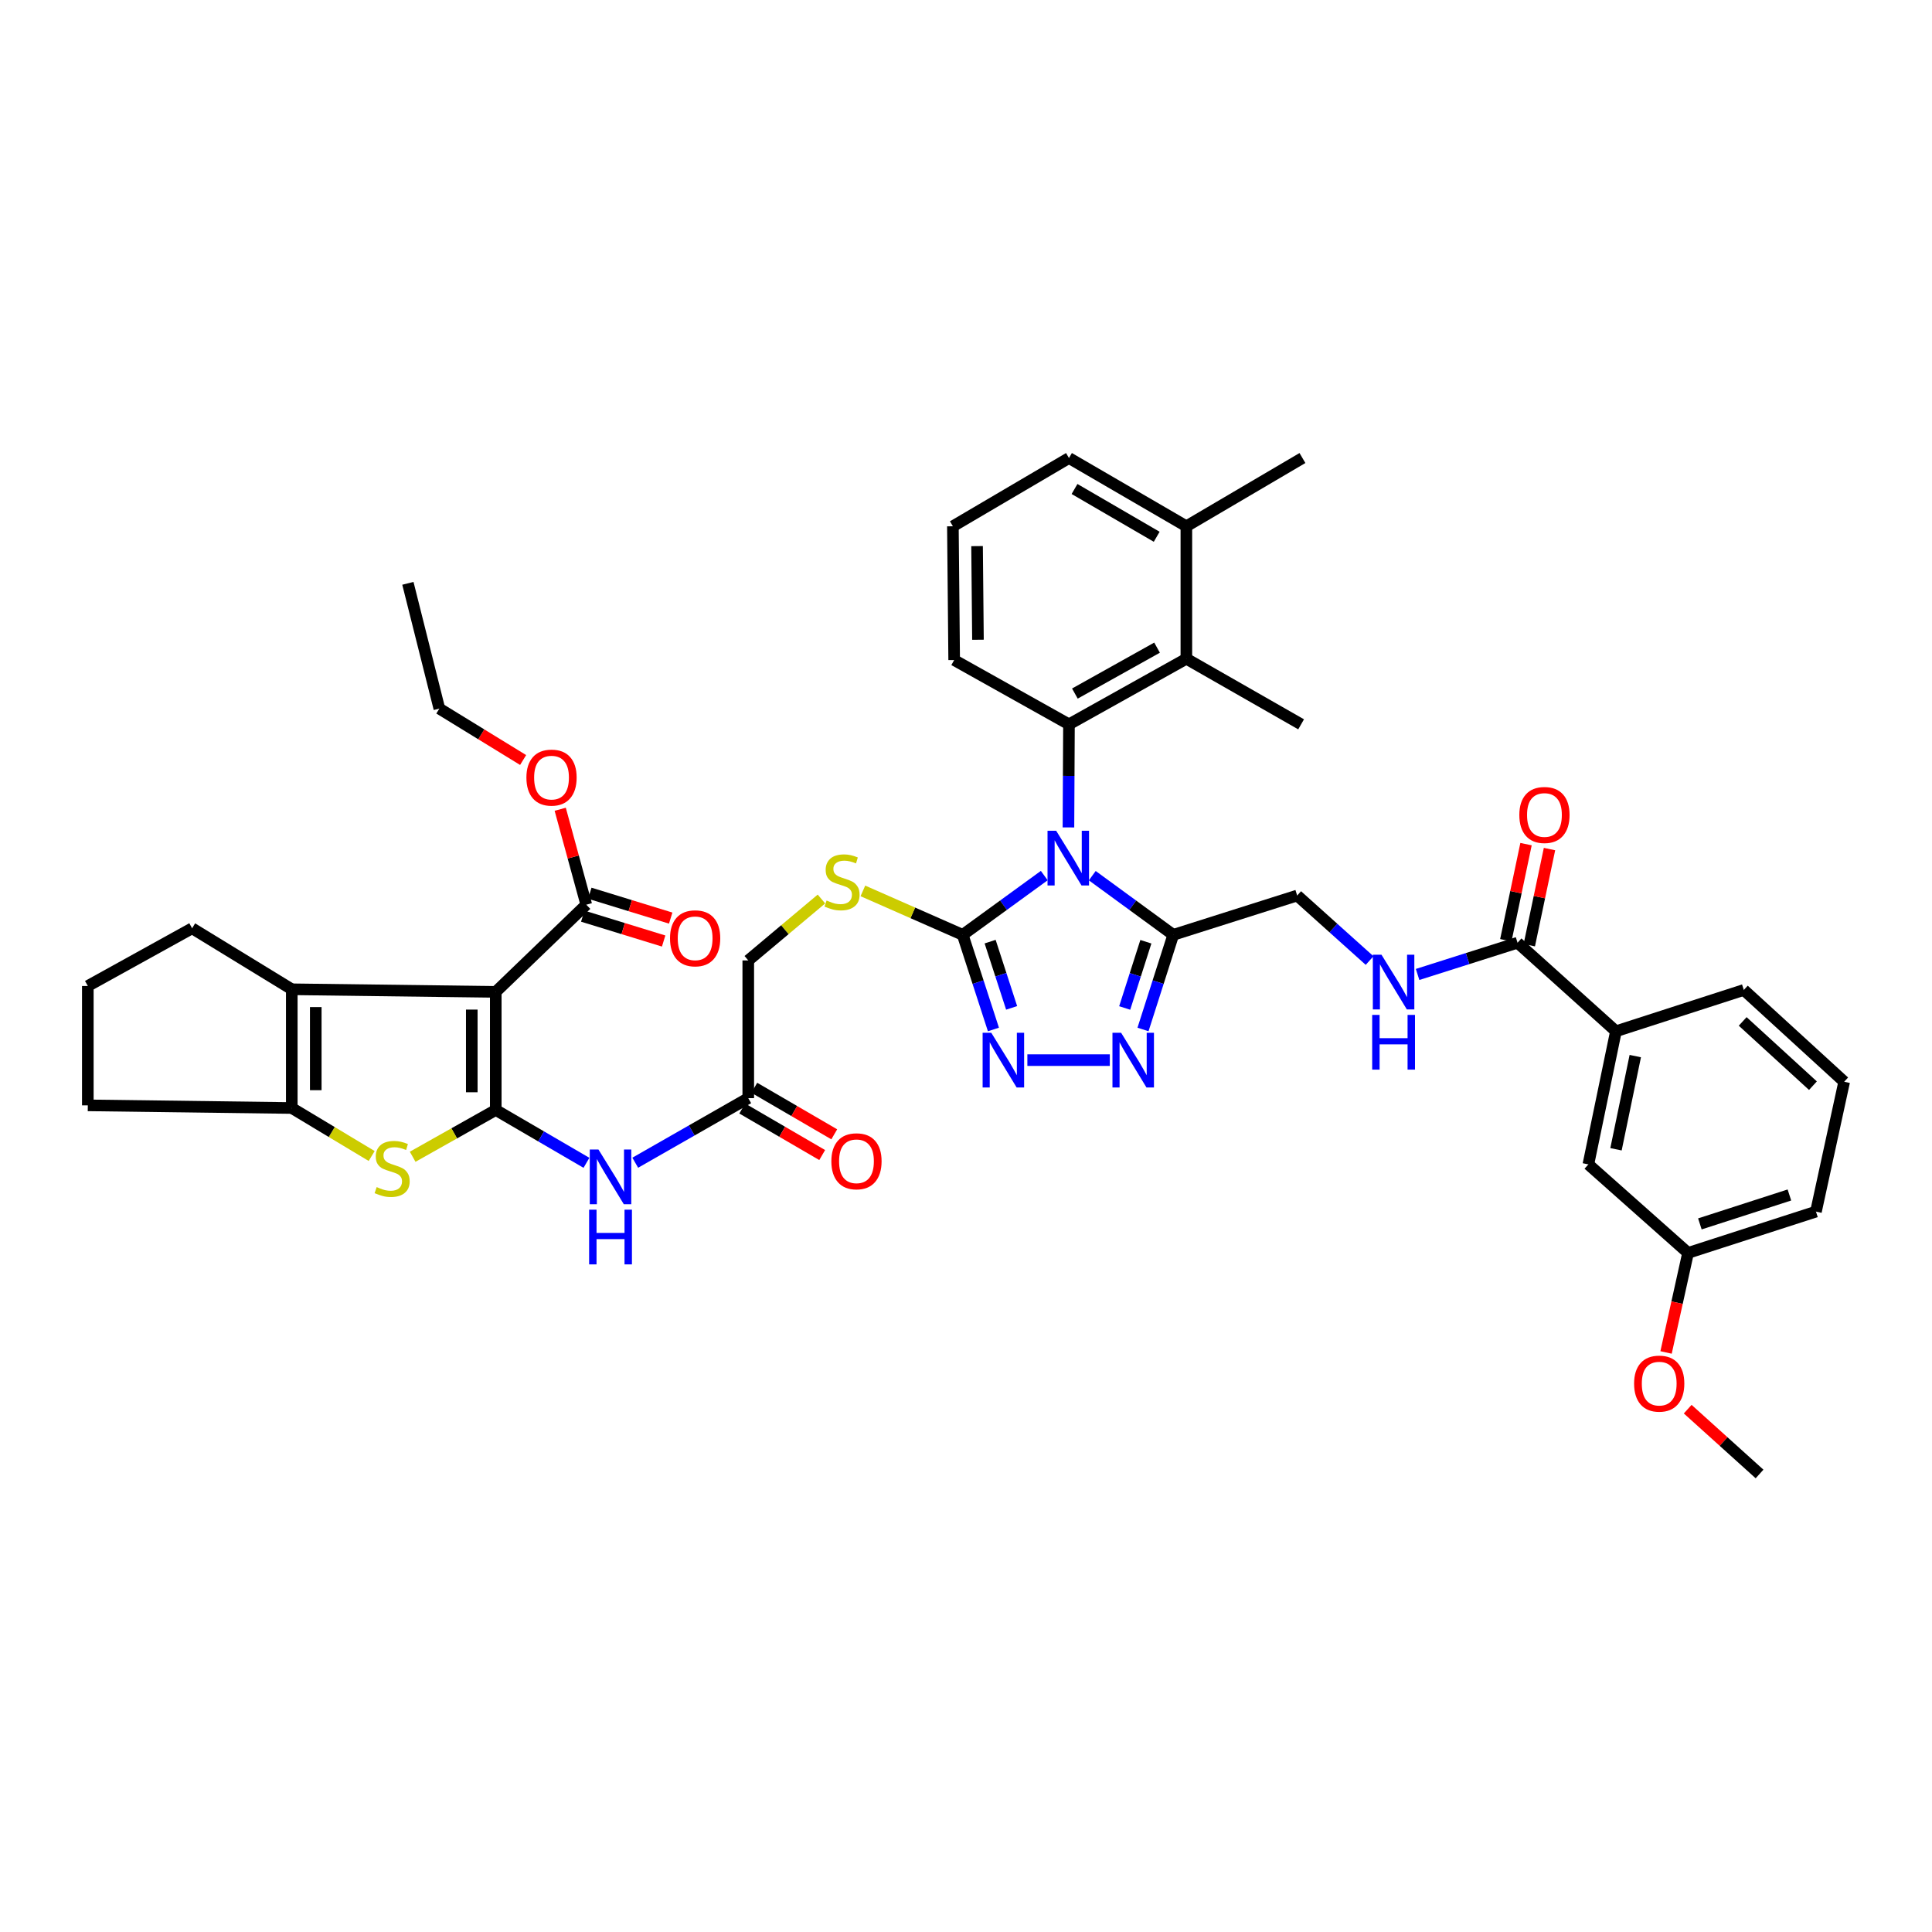 <?xml version='1.0' encoding='iso-8859-1'?>
<svg version='1.1' baseProfile='full'
              xmlns='http://www.w3.org/2000/svg'
                      xmlns:rdkit='http://www.rdkit.org/xml'
                      xmlns:xlink='http://www.w3.org/1999/xlink'
                  xml:space='preserve'
width='1000px' height='1000px' viewBox='0 0 1000 1000'>
<!-- END OF HEADER -->
<rect style='opacity:1.0;fill:#FFFFFF;stroke:none' width='1000' height='1000' x='0' y='0'> </rect>
<path class='bond-2' d='M 540.511,453.196 L 519.404,468.536' style='fill:none;fill-rule:evenodd;stroke:#0000FF;stroke-width:6px;stroke-linecap:butt;stroke-linejoin:miter;stroke-opacity:1' />
<path class='bond-2' d='M 519.404,468.536 L 498.296,483.875' style='fill:none;fill-rule:evenodd;stroke:#000000;stroke-width:6px;stroke-linecap:butt;stroke-linejoin:miter;stroke-opacity:1' />
<path class='bond-3' d='M 565.362,453.243 L 586.317,468.559' style='fill:none;fill-rule:evenodd;stroke:#0000FF;stroke-width:6px;stroke-linecap:butt;stroke-linejoin:miter;stroke-opacity:1' />
<path class='bond-3' d='M 586.317,468.559 L 607.272,483.875' style='fill:none;fill-rule:evenodd;stroke:#000000;stroke-width:6px;stroke-linecap:butt;stroke-linejoin:miter;stroke-opacity:1' />
<path class='bond-5' d='M 553.022,428.272 L 553.16,401.593' style='fill:none;fill-rule:evenodd;stroke:#0000FF;stroke-width:6px;stroke-linecap:butt;stroke-linejoin:miter;stroke-opacity:1' />
<path class='bond-5' d='M 553.16,401.593 L 553.298,374.913' style='fill:none;fill-rule:evenodd;stroke:#000000;stroke-width:6px;stroke-linecap:butt;stroke-linejoin:miter;stroke-opacity:1' />
<path class='bond-0' d='M 256.606,574.52 L 280.078,588.197' style='fill:none;fill-rule:evenodd;stroke:#000000;stroke-width:6px;stroke-linecap:butt;stroke-linejoin:miter;stroke-opacity:1' />
<path class='bond-0' d='M 280.078,588.197 L 303.549,601.874' style='fill:none;fill-rule:evenodd;stroke:#0000FF;stroke-width:6px;stroke-linecap:butt;stroke-linejoin:miter;stroke-opacity:1' />
<path class='bond-1' d='M 256.606,574.52 L 256.606,513.394' style='fill:none;fill-rule:evenodd;stroke:#000000;stroke-width:6px;stroke-linecap:butt;stroke-linejoin:miter;stroke-opacity:1' />
<path class='bond-1' d='M 244.192,565.351 L 244.192,522.562' style='fill:none;fill-rule:evenodd;stroke:#000000;stroke-width:6px;stroke-linecap:butt;stroke-linejoin:miter;stroke-opacity:1' />
<path class='bond-4' d='M 256.606,574.52 L 235.097,586.628' style='fill:none;fill-rule:evenodd;stroke:#000000;stroke-width:6px;stroke-linecap:butt;stroke-linejoin:miter;stroke-opacity:1' />
<path class='bond-4' d='M 235.097,586.628 L 213.589,598.736' style='fill:none;fill-rule:evenodd;stroke:#CCCC00;stroke-width:6px;stroke-linecap:butt;stroke-linejoin:miter;stroke-opacity:1' />
<path class='bond-6' d='M 256.606,513.394 L 151.023,512.049' style='fill:none;fill-rule:evenodd;stroke:#000000;stroke-width:6px;stroke-linecap:butt;stroke-linejoin:miter;stroke-opacity:1' />
<path class='bond-11' d='M 256.606,513.394 L 303.456,468.268' style='fill:none;fill-rule:evenodd;stroke:#000000;stroke-width:6px;stroke-linecap:butt;stroke-linejoin:miter;stroke-opacity:1' />
<path class='bond-7' d='M 498.296,483.875 L 506.246,508.365' style='fill:none;fill-rule:evenodd;stroke:#000000;stroke-width:6px;stroke-linecap:butt;stroke-linejoin:miter;stroke-opacity:1' />
<path class='bond-7' d='M 506.246,508.365 L 514.196,532.854' style='fill:none;fill-rule:evenodd;stroke:#0000FF;stroke-width:6px;stroke-linecap:butt;stroke-linejoin:miter;stroke-opacity:1' />
<path class='bond-7' d='M 512.489,487.389 L 518.054,504.532' style='fill:none;fill-rule:evenodd;stroke:#000000;stroke-width:6px;stroke-linecap:butt;stroke-linejoin:miter;stroke-opacity:1' />
<path class='bond-7' d='M 518.054,504.532 L 523.618,521.675' style='fill:none;fill-rule:evenodd;stroke:#0000FF;stroke-width:6px;stroke-linecap:butt;stroke-linejoin:miter;stroke-opacity:1' />
<path class='bond-14' d='M 498.296,483.875 L 472.461,472.501' style='fill:none;fill-rule:evenodd;stroke:#000000;stroke-width:6px;stroke-linecap:butt;stroke-linejoin:miter;stroke-opacity:1' />
<path class='bond-14' d='M 472.461,472.501 L 446.625,461.127' style='fill:none;fill-rule:evenodd;stroke:#CCCC00;stroke-width:6px;stroke-linecap:butt;stroke-linejoin:miter;stroke-opacity:1' />
<path class='bond-8' d='M 607.272,483.875 L 599.445,508.366' style='fill:none;fill-rule:evenodd;stroke:#000000;stroke-width:6px;stroke-linecap:butt;stroke-linejoin:miter;stroke-opacity:1' />
<path class='bond-8' d='M 599.445,508.366 L 591.617,532.857' style='fill:none;fill-rule:evenodd;stroke:#0000FF;stroke-width:6px;stroke-linecap:butt;stroke-linejoin:miter;stroke-opacity:1' />
<path class='bond-8' d='M 593.099,487.443 L 587.62,504.587' style='fill:none;fill-rule:evenodd;stroke:#000000;stroke-width:6px;stroke-linecap:butt;stroke-linejoin:miter;stroke-opacity:1' />
<path class='bond-8' d='M 587.62,504.587 L 582.141,521.73' style='fill:none;fill-rule:evenodd;stroke:#0000FF;stroke-width:6px;stroke-linecap:butt;stroke-linejoin:miter;stroke-opacity:1' />
<path class='bond-18' d='M 607.272,483.875 L 671.419,463.523' style='fill:none;fill-rule:evenodd;stroke:#000000;stroke-width:6px;stroke-linecap:butt;stroke-linejoin:miter;stroke-opacity:1' />
<path class='bond-9' d='M 192.375,598.349 L 171.699,585.927' style='fill:none;fill-rule:evenodd;stroke:#CCCC00;stroke-width:6px;stroke-linecap:butt;stroke-linejoin:miter;stroke-opacity:1' />
<path class='bond-9' d='M 171.699,585.927 L 151.023,573.506' style='fill:none;fill-rule:evenodd;stroke:#000000;stroke-width:6px;stroke-linecap:butt;stroke-linejoin:miter;stroke-opacity:1' />
<path class='bond-12' d='M 553.298,374.913 L 614.059,340.967' style='fill:none;fill-rule:evenodd;stroke:#000000;stroke-width:6px;stroke-linecap:butt;stroke-linejoin:miter;stroke-opacity:1' />
<path class='bond-12' d='M 556.358,358.984 L 598.89,335.222' style='fill:none;fill-rule:evenodd;stroke:#000000;stroke-width:6px;stroke-linecap:butt;stroke-linejoin:miter;stroke-opacity:1' />
<path class='bond-25' d='M 553.298,374.913 L 493.876,341.636' style='fill:none;fill-rule:evenodd;stroke:#000000;stroke-width:6px;stroke-linecap:butt;stroke-linejoin:miter;stroke-opacity:1' />
<path class='bond-27' d='M 151.023,512.049 L 99.436,480.482' style='fill:none;fill-rule:evenodd;stroke:#000000;stroke-width:6px;stroke-linecap:butt;stroke-linejoin:miter;stroke-opacity:1' />
<path class='bond-45' d='M 151.023,512.049 L 151.023,573.506' style='fill:none;fill-rule:evenodd;stroke:#000000;stroke-width:6px;stroke-linecap:butt;stroke-linejoin:miter;stroke-opacity:1' />
<path class='bond-45' d='M 163.438,521.267 L 163.438,564.287' style='fill:none;fill-rule:evenodd;stroke:#000000;stroke-width:6px;stroke-linecap:butt;stroke-linejoin:miter;stroke-opacity:1' />
<path class='bond-42' d='M 531.765,548.719 L 574.438,548.719' style='fill:none;fill-rule:evenodd;stroke:#0000FF;stroke-width:6px;stroke-linecap:butt;stroke-linejoin:miter;stroke-opacity:1' />
<path class='bond-29' d='M 151.023,573.506 L 45.455,572.133' style='fill:none;fill-rule:evenodd;stroke:#000000;stroke-width:6px;stroke-linecap:butt;stroke-linejoin:miter;stroke-opacity:1' />
<path class='bond-10' d='M 328.801,601.824 L 358.05,585.11' style='fill:none;fill-rule:evenodd;stroke:#0000FF;stroke-width:6px;stroke-linecap:butt;stroke-linejoin:miter;stroke-opacity:1' />
<path class='bond-10' d='M 358.05,585.11 L 387.3,568.395' style='fill:none;fill-rule:evenodd;stroke:#000000;stroke-width:6px;stroke-linecap:butt;stroke-linejoin:miter;stroke-opacity:1' />
<path class='bond-19' d='M 301.632,474.201 L 322.569,480.636' style='fill:none;fill-rule:evenodd;stroke:#000000;stroke-width:6px;stroke-linecap:butt;stroke-linejoin:miter;stroke-opacity:1' />
<path class='bond-19' d='M 322.569,480.636 L 343.505,487.071' style='fill:none;fill-rule:evenodd;stroke:#FF0000;stroke-width:6px;stroke-linecap:butt;stroke-linejoin:miter;stroke-opacity:1' />
<path class='bond-19' d='M 305.279,462.335 L 326.216,468.769' style='fill:none;fill-rule:evenodd;stroke:#000000;stroke-width:6px;stroke-linecap:butt;stroke-linejoin:miter;stroke-opacity:1' />
<path class='bond-19' d='M 326.216,468.769 L 347.152,475.204' style='fill:none;fill-rule:evenodd;stroke:#FF0000;stroke-width:6px;stroke-linecap:butt;stroke-linejoin:miter;stroke-opacity:1' />
<path class='bond-26' d='M 303.456,468.268 L 296.711,443.569' style='fill:none;fill-rule:evenodd;stroke:#000000;stroke-width:6px;stroke-linecap:butt;stroke-linejoin:miter;stroke-opacity:1' />
<path class='bond-26' d='M 296.711,443.569 L 289.966,418.871' style='fill:none;fill-rule:evenodd;stroke:#FF0000;stroke-width:6px;stroke-linecap:butt;stroke-linejoin:miter;stroke-opacity:1' />
<path class='bond-22' d='M 614.059,340.967 L 614.059,272.4' style='fill:none;fill-rule:evenodd;stroke:#000000;stroke-width:6px;stroke-linecap:butt;stroke-linejoin:miter;stroke-opacity:1' />
<path class='bond-30' d='M 614.059,340.967 L 673.454,374.913' style='fill:none;fill-rule:evenodd;stroke:#000000;stroke-width:6px;stroke-linecap:butt;stroke-linejoin:miter;stroke-opacity:1' />
<path class='bond-13' d='M 785.485,487.951 L 759.613,496.166' style='fill:none;fill-rule:evenodd;stroke:#000000;stroke-width:6px;stroke-linecap:butt;stroke-linejoin:miter;stroke-opacity:1' />
<path class='bond-13' d='M 759.613,496.166 L 733.74,504.38' style='fill:none;fill-rule:evenodd;stroke:#0000FF;stroke-width:6px;stroke-linecap:butt;stroke-linejoin:miter;stroke-opacity:1' />
<path class='bond-17' d='M 785.485,487.951 L 836.404,533.78' style='fill:none;fill-rule:evenodd;stroke:#000000;stroke-width:6px;stroke-linecap:butt;stroke-linejoin:miter;stroke-opacity:1' />
<path class='bond-20' d='M 791.559,489.228 L 796.789,464.353' style='fill:none;fill-rule:evenodd;stroke:#000000;stroke-width:6px;stroke-linecap:butt;stroke-linejoin:miter;stroke-opacity:1' />
<path class='bond-20' d='M 796.789,464.353 L 802.018,439.477' style='fill:none;fill-rule:evenodd;stroke:#FF0000;stroke-width:6px;stroke-linecap:butt;stroke-linejoin:miter;stroke-opacity:1' />
<path class='bond-20' d='M 779.411,486.674 L 784.64,461.799' style='fill:none;fill-rule:evenodd;stroke:#000000;stroke-width:6px;stroke-linecap:butt;stroke-linejoin:miter;stroke-opacity:1' />
<path class='bond-20' d='M 784.64,461.799 L 789.87,436.923' style='fill:none;fill-rule:evenodd;stroke:#FF0000;stroke-width:6px;stroke-linecap:butt;stroke-linejoin:miter;stroke-opacity:1' />
<path class='bond-24' d='M 425.175,465.328 L 406.237,481.223' style='fill:none;fill-rule:evenodd;stroke:#CCCC00;stroke-width:6px;stroke-linecap:butt;stroke-linejoin:miter;stroke-opacity:1' />
<path class='bond-24' d='M 406.237,481.223 L 387.3,497.117' style='fill:none;fill-rule:evenodd;stroke:#000000;stroke-width:6px;stroke-linecap:butt;stroke-linejoin:miter;stroke-opacity:1' />
<path class='bond-15' d='M 387.3,568.395 L 387.3,497.117' style='fill:none;fill-rule:evenodd;stroke:#000000;stroke-width:6px;stroke-linecap:butt;stroke-linejoin:miter;stroke-opacity:1' />
<path class='bond-23' d='M 384.177,573.76 L 404.872,585.805' style='fill:none;fill-rule:evenodd;stroke:#000000;stroke-width:6px;stroke-linecap:butt;stroke-linejoin:miter;stroke-opacity:1' />
<path class='bond-23' d='M 404.872,585.805 L 425.566,597.851' style='fill:none;fill-rule:evenodd;stroke:#FF0000;stroke-width:6px;stroke-linecap:butt;stroke-linejoin:miter;stroke-opacity:1' />
<path class='bond-23' d='M 390.422,563.031 L 411.117,575.076' style='fill:none;fill-rule:evenodd;stroke:#000000;stroke-width:6px;stroke-linecap:butt;stroke-linejoin:miter;stroke-opacity:1' />
<path class='bond-23' d='M 411.117,575.076 L 431.811,587.122' style='fill:none;fill-rule:evenodd;stroke:#FF0000;stroke-width:6px;stroke-linecap:butt;stroke-linejoin:miter;stroke-opacity:1' />
<path class='bond-16' d='M 708.901,497.176 L 690.16,480.35' style='fill:none;fill-rule:evenodd;stroke:#0000FF;stroke-width:6px;stroke-linecap:butt;stroke-linejoin:miter;stroke-opacity:1' />
<path class='bond-16' d='M 690.16,480.35 L 671.419,463.523' style='fill:none;fill-rule:evenodd;stroke:#000000;stroke-width:6px;stroke-linecap:butt;stroke-linejoin:miter;stroke-opacity:1' />
<path class='bond-21' d='M 836.404,533.78 L 822.141,602.686' style='fill:none;fill-rule:evenodd;stroke:#000000;stroke-width:6px;stroke-linecap:butt;stroke-linejoin:miter;stroke-opacity:1' />
<path class='bond-21' d='M 846.421,546.632 L 836.437,594.866' style='fill:none;fill-rule:evenodd;stroke:#000000;stroke-width:6px;stroke-linecap:butt;stroke-linejoin:miter;stroke-opacity:1' />
<path class='bond-33' d='M 836.404,533.78 L 902.599,512.4' style='fill:none;fill-rule:evenodd;stroke:#000000;stroke-width:6px;stroke-linecap:butt;stroke-linejoin:miter;stroke-opacity:1' />
<path class='bond-28' d='M 822.141,602.686 L 873.736,648.508' style='fill:none;fill-rule:evenodd;stroke:#000000;stroke-width:6px;stroke-linecap:butt;stroke-linejoin:miter;stroke-opacity:1' />
<path class='bond-37' d='M 614.059,272.4 L 674.143,237.074' style='fill:none;fill-rule:evenodd;stroke:#000000;stroke-width:6px;stroke-linecap:butt;stroke-linejoin:miter;stroke-opacity:1' />
<path class='bond-43' d='M 614.059,272.4 L 553.298,237.074' style='fill:none;fill-rule:evenodd;stroke:#000000;stroke-width:6px;stroke-linecap:butt;stroke-linejoin:miter;stroke-opacity:1' />
<path class='bond-43' d='M 598.705,277.833 L 556.173,253.105' style='fill:none;fill-rule:evenodd;stroke:#000000;stroke-width:6px;stroke-linecap:butt;stroke-linejoin:miter;stroke-opacity:1' />
<path class='bond-34' d='M 493.876,341.636 L 493.214,272.4' style='fill:none;fill-rule:evenodd;stroke:#000000;stroke-width:6px;stroke-linecap:butt;stroke-linejoin:miter;stroke-opacity:1' />
<path class='bond-34' d='M 506.19,331.132 L 505.727,282.666' style='fill:none;fill-rule:evenodd;stroke:#000000;stroke-width:6px;stroke-linecap:butt;stroke-linejoin:miter;stroke-opacity:1' />
<path class='bond-39' d='M 270.766,393.382 L 249.086,380.078' style='fill:none;fill-rule:evenodd;stroke:#FF0000;stroke-width:6px;stroke-linecap:butt;stroke-linejoin:miter;stroke-opacity:1' />
<path class='bond-39' d='M 249.086,380.078 L 227.405,366.775' style='fill:none;fill-rule:evenodd;stroke:#000000;stroke-width:6px;stroke-linecap:butt;stroke-linejoin:miter;stroke-opacity:1' />
<path class='bond-46' d='M 99.436,480.482 L 45.455,510.352' style='fill:none;fill-rule:evenodd;stroke:#000000;stroke-width:6px;stroke-linecap:butt;stroke-linejoin:miter;stroke-opacity:1' />
<path class='bond-31' d='M 873.736,648.508 L 868.044,674.267' style='fill:none;fill-rule:evenodd;stroke:#000000;stroke-width:6px;stroke-linecap:butt;stroke-linejoin:miter;stroke-opacity:1' />
<path class='bond-31' d='M 868.044,674.267 L 862.351,700.026' style='fill:none;fill-rule:evenodd;stroke:#FF0000;stroke-width:6px;stroke-linecap:butt;stroke-linejoin:miter;stroke-opacity:1' />
<path class='bond-44' d='M 873.736,648.508 L 939.938,627.128' style='fill:none;fill-rule:evenodd;stroke:#000000;stroke-width:6px;stroke-linecap:butt;stroke-linejoin:miter;stroke-opacity:1' />
<path class='bond-44' d='M 879.851,633.488 L 926.193,618.522' style='fill:none;fill-rule:evenodd;stroke:#000000;stroke-width:6px;stroke-linecap:butt;stroke-linejoin:miter;stroke-opacity:1' />
<path class='bond-32' d='M 45.455,572.133 L 45.455,510.352' style='fill:none;fill-rule:evenodd;stroke:#000000;stroke-width:6px;stroke-linecap:butt;stroke-linejoin:miter;stroke-opacity:1' />
<path class='bond-40' d='M 873.553,729.381 L 892.145,746.153' style='fill:none;fill-rule:evenodd;stroke:#FF0000;stroke-width:6px;stroke-linecap:butt;stroke-linejoin:miter;stroke-opacity:1' />
<path class='bond-40' d='M 892.145,746.153 L 910.737,762.926' style='fill:none;fill-rule:evenodd;stroke:#000000;stroke-width:6px;stroke-linecap:butt;stroke-linejoin:miter;stroke-opacity:1' />
<path class='bond-35' d='M 902.599,512.4 L 954.545,559.912' style='fill:none;fill-rule:evenodd;stroke:#000000;stroke-width:6px;stroke-linecap:butt;stroke-linejoin:miter;stroke-opacity:1' />
<path class='bond-35' d='M 902.013,528.688 L 938.375,561.946' style='fill:none;fill-rule:evenodd;stroke:#000000;stroke-width:6px;stroke-linecap:butt;stroke-linejoin:miter;stroke-opacity:1' />
<path class='bond-36' d='M 493.214,272.4 L 553.298,237.074' style='fill:none;fill-rule:evenodd;stroke:#000000;stroke-width:6px;stroke-linecap:butt;stroke-linejoin:miter;stroke-opacity:1' />
<path class='bond-38' d='M 954.545,559.912 L 939.938,627.128' style='fill:none;fill-rule:evenodd;stroke:#000000;stroke-width:6px;stroke-linecap:butt;stroke-linejoin:miter;stroke-opacity:1' />
<path class='bond-41' d='M 227.405,366.775 L 211.122,301.932' style='fill:none;fill-rule:evenodd;stroke:#000000;stroke-width:6px;stroke-linecap:butt;stroke-linejoin:miter;stroke-opacity:1' />
<path  class='atom-0' d='M 546.68 430.004
L 555.96 445.004
Q 556.88 446.484, 558.36 449.164
Q 559.84 451.844, 559.92 452.004
L 559.92 430.004
L 563.68 430.004
L 563.68 458.324
L 559.8 458.324
L 549.84 441.924
Q 548.68 440.004, 547.44 437.804
Q 546.24 435.604, 545.88 434.924
L 545.88 458.324
L 542.2 458.324
L 542.2 430.004
L 546.68 430.004
' fill='#0000FF'/>
<path  class='atom-5' d='M 194.97 614.434
Q 195.29 614.554, 196.61 615.114
Q 197.93 615.674, 199.37 616.034
Q 200.85 616.354, 202.29 616.354
Q 204.97 616.354, 206.53 615.074
Q 208.09 613.754, 208.09 611.474
Q 208.09 609.914, 207.29 608.954
Q 206.53 607.994, 205.33 607.474
Q 204.13 606.954, 202.13 606.354
Q 199.61 605.594, 198.09 604.874
Q 196.61 604.154, 195.53 602.634
Q 194.49 601.114, 194.49 598.554
Q 194.49 594.994, 196.89 592.794
Q 199.33 590.594, 204.13 590.594
Q 207.41 590.594, 211.13 592.154
L 210.21 595.234
Q 206.81 593.834, 204.25 593.834
Q 201.49 593.834, 199.97 594.994
Q 198.45 596.114, 198.49 598.074
Q 198.49 599.594, 199.25 600.514
Q 200.05 601.434, 201.17 601.954
Q 202.33 602.474, 204.25 603.074
Q 206.81 603.874, 208.33 604.674
Q 209.85 605.474, 210.93 607.114
Q 212.05 608.714, 212.05 611.474
Q 212.05 615.394, 209.41 617.514
Q 206.81 619.594, 202.45 619.594
Q 199.93 619.594, 198.01 619.034
Q 196.13 618.514, 193.89 617.594
L 194.97 614.434
' fill='#CCCC00'/>
<path  class='atom-8' d='M 513.085 534.559
L 522.365 549.559
Q 523.285 551.039, 524.765 553.719
Q 526.245 556.399, 526.325 556.559
L 526.325 534.559
L 530.085 534.559
L 530.085 562.879
L 526.205 562.879
L 516.245 546.479
Q 515.085 544.559, 513.845 542.359
Q 512.645 540.159, 512.285 539.479
L 512.285 562.879
L 508.605 562.879
L 508.605 534.559
L 513.085 534.559
' fill='#0000FF'/>
<path  class='atom-9' d='M 580.288 534.559
L 589.568 549.559
Q 590.488 551.039, 591.968 553.719
Q 593.448 556.399, 593.528 556.559
L 593.528 534.559
L 597.288 534.559
L 597.288 562.879
L 593.408 562.879
L 583.448 546.479
Q 582.288 544.559, 581.048 542.359
Q 579.848 540.159, 579.488 539.479
L 579.488 562.879
L 575.808 562.879
L 575.808 534.559
L 580.288 534.559
' fill='#0000FF'/>
<path  class='atom-11' d='M 309.748 594.974
L 319.028 609.974
Q 319.948 611.454, 321.428 614.134
Q 322.908 616.814, 322.988 616.974
L 322.988 594.974
L 326.748 594.974
L 326.748 623.294
L 322.868 623.294
L 312.908 606.894
Q 311.748 604.974, 310.508 602.774
Q 309.308 600.574, 308.948 599.894
L 308.948 623.294
L 305.268 623.294
L 305.268 594.974
L 309.748 594.974
' fill='#0000FF'/>
<path  class='atom-11' d='M 304.928 626.126
L 308.768 626.126
L 308.768 638.166
L 323.248 638.166
L 323.248 626.126
L 327.088 626.126
L 327.088 654.446
L 323.248 654.446
L 323.248 641.366
L 308.768 641.366
L 308.768 654.446
L 304.928 654.446
L 304.928 626.126
' fill='#0000FF'/>
<path  class='atom-15' d='M 427.839 466.098
Q 428.159 466.218, 429.479 466.778
Q 430.799 467.338, 432.239 467.698
Q 433.719 468.018, 435.159 468.018
Q 437.839 468.018, 439.399 466.738
Q 440.959 465.418, 440.959 463.138
Q 440.959 461.578, 440.159 460.618
Q 439.399 459.658, 438.199 459.138
Q 436.999 458.618, 434.999 458.018
Q 432.479 457.258, 430.959 456.538
Q 429.479 455.818, 428.399 454.298
Q 427.359 452.778, 427.359 450.218
Q 427.359 446.658, 429.759 444.458
Q 432.199 442.258, 436.999 442.258
Q 440.279 442.258, 443.999 443.818
L 443.079 446.898
Q 439.679 445.498, 437.119 445.498
Q 434.359 445.498, 432.839 446.658
Q 431.319 447.778, 431.359 449.738
Q 431.359 451.258, 432.119 452.178
Q 432.919 453.098, 434.039 453.618
Q 435.199 454.138, 437.119 454.738
Q 439.679 455.538, 441.199 456.338
Q 442.719 457.138, 443.799 458.778
Q 444.919 460.378, 444.919 463.138
Q 444.919 467.058, 442.279 469.178
Q 439.679 471.258, 435.319 471.258
Q 432.799 471.258, 430.879 470.698
Q 428.999 470.178, 426.759 469.258
L 427.839 466.098
' fill='#CCCC00'/>
<path  class='atom-17' d='M 715.057 494.164
L 724.337 509.164
Q 725.257 510.644, 726.737 513.324
Q 728.217 516.004, 728.297 516.164
L 728.297 494.164
L 732.057 494.164
L 732.057 522.484
L 728.177 522.484
L 718.217 506.084
Q 717.057 504.164, 715.817 501.964
Q 714.617 499.764, 714.257 499.084
L 714.257 522.484
L 710.577 522.484
L 710.577 494.164
L 715.057 494.164
' fill='#0000FF'/>
<path  class='atom-17' d='M 710.237 525.316
L 714.077 525.316
L 714.077 537.356
L 728.557 537.356
L 728.557 525.316
L 732.397 525.316
L 732.397 553.636
L 728.557 553.636
L 728.557 540.556
L 714.077 540.556
L 714.077 553.636
L 710.237 553.636
L 710.237 525.316
' fill='#0000FF'/>
<path  class='atom-20' d='M 346.802 485.666
Q 346.802 478.866, 350.162 475.066
Q 353.522 471.266, 359.802 471.266
Q 366.082 471.266, 369.442 475.066
Q 372.802 478.866, 372.802 485.666
Q 372.802 492.546, 369.402 496.466
Q 366.002 500.346, 359.802 500.346
Q 353.562 500.346, 350.162 496.466
Q 346.802 492.586, 346.802 485.666
M 359.802 497.146
Q 364.122 497.146, 366.442 494.266
Q 368.802 491.346, 368.802 485.666
Q 368.802 480.106, 366.442 477.306
Q 364.122 474.466, 359.802 474.466
Q 355.482 474.466, 353.122 477.266
Q 350.802 480.066, 350.802 485.666
Q 350.802 491.386, 353.122 494.266
Q 355.482 497.146, 359.802 497.146
' fill='#FF0000'/>
<path  class='atom-21' d='M 786.403 421.829
Q 786.403 415.029, 789.763 411.229
Q 793.123 407.429, 799.403 407.429
Q 805.683 407.429, 809.043 411.229
Q 812.403 415.029, 812.403 421.829
Q 812.403 428.709, 809.003 432.629
Q 805.603 436.509, 799.403 436.509
Q 793.163 436.509, 789.763 432.629
Q 786.403 428.749, 786.403 421.829
M 799.403 433.309
Q 803.723 433.309, 806.043 430.429
Q 808.403 427.509, 808.403 421.829
Q 808.403 416.269, 806.043 413.469
Q 803.723 410.629, 799.403 410.629
Q 795.083 410.629, 792.723 413.429
Q 790.403 416.229, 790.403 421.829
Q 790.403 427.549, 792.723 430.429
Q 795.083 433.309, 799.403 433.309
' fill='#FF0000'/>
<path  class='atom-24' d='M 430.309 601.076
Q 430.309 594.276, 433.669 590.476
Q 437.029 586.676, 443.309 586.676
Q 449.589 586.676, 452.949 590.476
Q 456.309 594.276, 456.309 601.076
Q 456.309 607.956, 452.909 611.876
Q 449.509 615.756, 443.309 615.756
Q 437.069 615.756, 433.669 611.876
Q 430.309 607.996, 430.309 601.076
M 443.309 612.556
Q 447.629 612.556, 449.949 609.676
Q 452.309 606.756, 452.309 601.076
Q 452.309 595.516, 449.949 592.716
Q 447.629 589.876, 443.309 589.876
Q 438.989 589.876, 436.629 592.676
Q 434.309 595.476, 434.309 601.076
Q 434.309 606.796, 436.629 609.676
Q 438.989 612.556, 443.309 612.556
' fill='#FF0000'/>
<path  class='atom-27' d='M 272.469 402.484
Q 272.469 395.684, 275.829 391.884
Q 279.189 388.084, 285.469 388.084
Q 291.749 388.084, 295.109 391.884
Q 298.469 395.684, 298.469 402.484
Q 298.469 409.364, 295.069 413.284
Q 291.669 417.164, 285.469 417.164
Q 279.229 417.164, 275.829 413.284
Q 272.469 409.404, 272.469 402.484
M 285.469 413.964
Q 289.789 413.964, 292.109 411.084
Q 294.469 408.164, 294.469 402.484
Q 294.469 396.924, 292.109 394.124
Q 289.789 391.284, 285.469 391.284
Q 281.149 391.284, 278.789 394.084
Q 276.469 396.884, 276.469 402.484
Q 276.469 408.204, 278.789 411.084
Q 281.149 413.964, 285.469 413.964
' fill='#FF0000'/>
<path  class='atom-32' d='M 845.804 716.156
Q 845.804 709.356, 849.164 705.556
Q 852.524 701.756, 858.804 701.756
Q 865.084 701.756, 868.444 705.556
Q 871.804 709.356, 871.804 716.156
Q 871.804 723.036, 868.404 726.956
Q 865.004 730.836, 858.804 730.836
Q 852.564 730.836, 849.164 726.956
Q 845.804 723.076, 845.804 716.156
M 858.804 727.636
Q 863.124 727.636, 865.444 724.756
Q 867.804 721.836, 867.804 716.156
Q 867.804 710.596, 865.444 707.796
Q 863.124 704.956, 858.804 704.956
Q 854.484 704.956, 852.124 707.756
Q 849.804 710.556, 849.804 716.156
Q 849.804 721.876, 852.124 724.756
Q 854.484 727.636, 858.804 727.636
' fill='#FF0000'/>
</svg>
